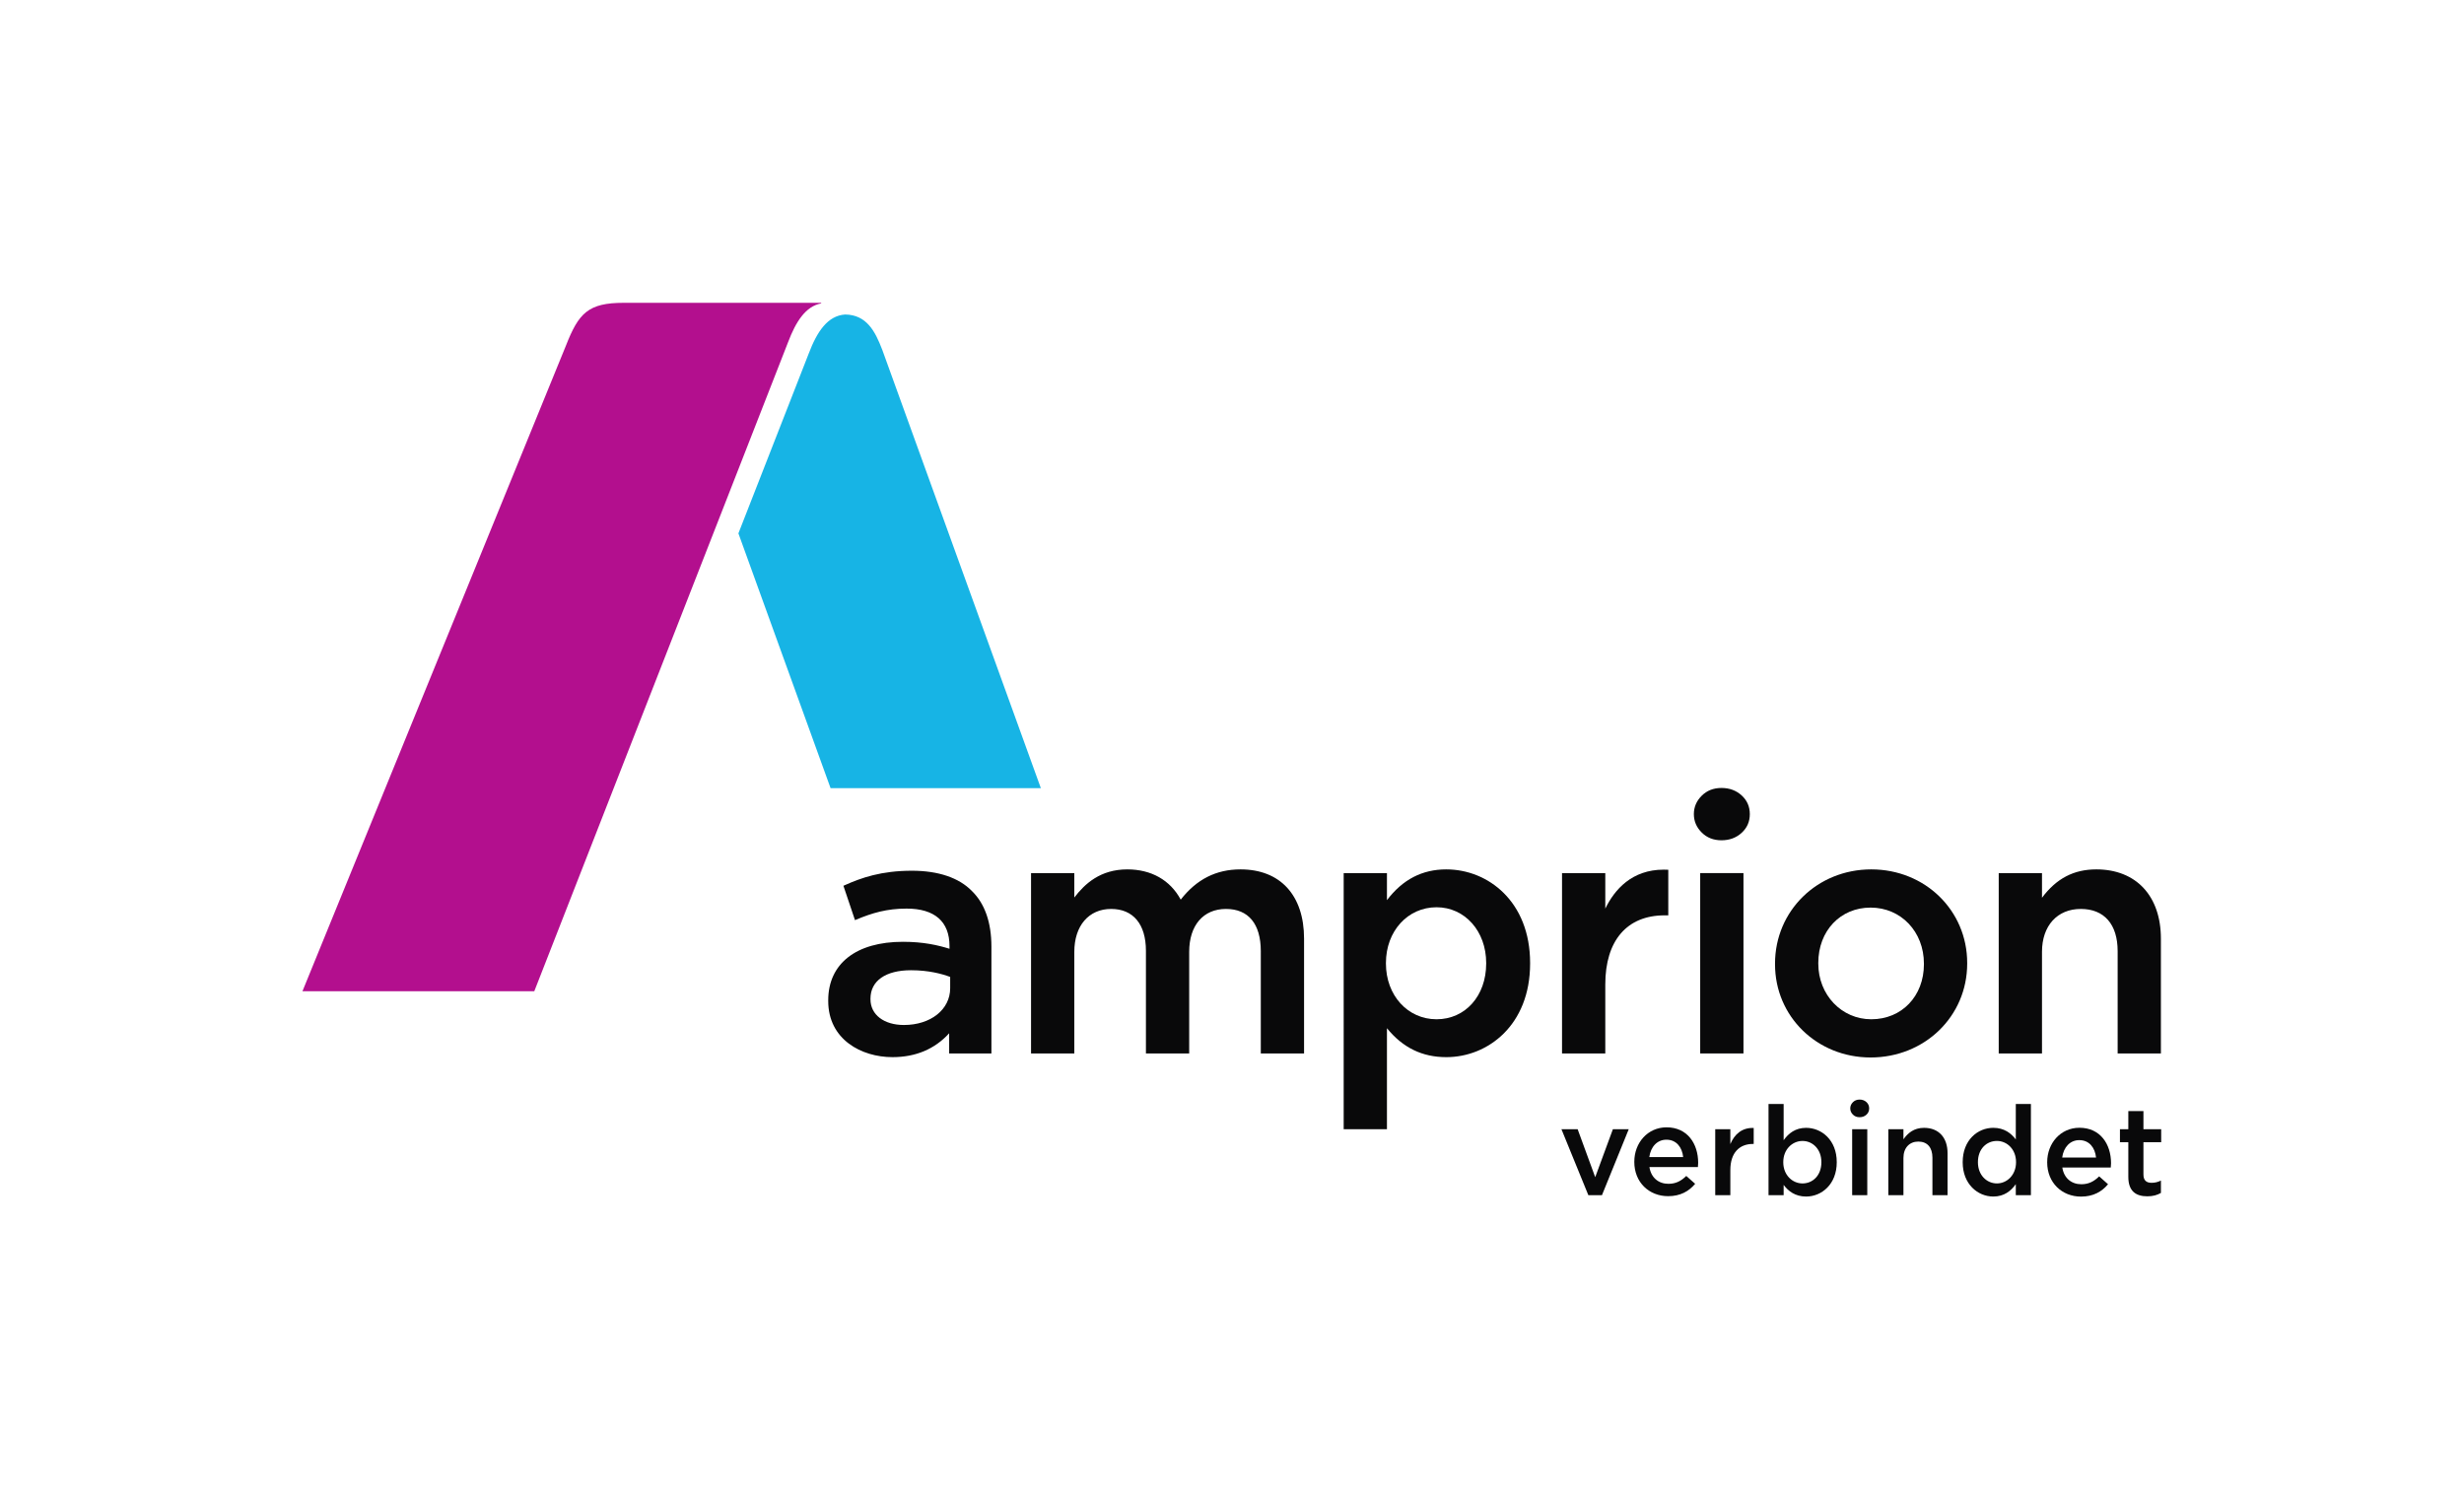 <?xml version="1.0" encoding="UTF-8" standalone="no"?>
<!-- Created with Inkscape (http://www.inkscape.org/) -->

<svg
   version="1.1"
   id="svg2"
   width="371.027"
   height="225.52"
   viewBox="0 0 371.027 225.52"
   sodipodi:docname="AMPRION_LOGO_CLAIM_RGB_P.svg"
   inkscape:version="1.2.2 (732a01da63, 2022-12-09)"
   xmlns:inkscape="http://www.inkscape.org/namespaces/inkscape"
   xmlns:sodipodi="http://sodipodi.sourceforge.net/DTD/sodipodi-0.dtd"
   xmlns="http://www.w3.org/2000/svg"
   xmlns:svg="http://www.w3.org/2000/svg">
  <defs
     id="defs6" />
  <sodipodi:namedview
     id="namedview4"
     pagecolor="#ffffff"
     bordercolor="#000000"
     borderopacity="0.25"
     inkscape:showpageshadow="2"
     inkscape:pageopacity="0.0"
     inkscape:pagecheckerboard="0"
     inkscape:deskcolor="#d1d1d1"
     showgrid="false"
     inkscape:zoom="3.6404752"
     inkscape:cx="185.41535"
     inkscape:cy="112.62266"
     inkscape:window-width="2880"
     inkscape:window-height="1526"
     inkscape:window-x="2869"
     inkscape:window-y="-11"
     inkscape:window-maximized="1"
     inkscape:current-layer="g10">
    <inkscape:page
       x="0"
       y="0"
       id="page8"
       width="371.027"
       height="225.52" />
  </sodipodi:namedview>
  <g
     id="g10"
     inkscape:groupmode="layer"
     inkscape:label="Page 1"
     transform="matrix(1.333,0,0,-1.333,0,225.52)">
    <g
       id="g12"
       transform="scale(0.1)">
      <path
         d="m 1922.25,751.375 c 5.87,-5.898 13.34,-8.828 22.37,-8.828 9.03,0 16.63,2.793 22.79,8.41 6.15,5.606 9.23,12.66 9.23,21.141 0,8.476 -3.08,15.535 -9.23,21.14 -6.16,5.614 -13.76,8.422 -22.79,8.422 -9.03,0 -16.5,-2.945 -22.37,-8.828 -5.9,-5.883 -8.82,-12.801 -8.82,-20.734 0,-7.938 2.92,-14.848 8.82,-20.723 v 0"
         style="fill:#09090a;fill-opacity:1;fill-rule:nonzero;stroke:none"
         id="path14" />
      <path
         d="m 1073.34,575.449 c 0,-24.09 -21.98,-41.578 -52.25,-41.578 -22.586,0 -37.774,11.66 -37.774,29.02 v 0.769 c 0,20.07 17.114,32.07 45.774,32.07 19.81,0 34.86,-4.031 44.25,-7.55 z m 24.49,109.832 c -14.57,14.957 -37.94,22.867 -67.61,22.867 -34.736,0 -57.197,-7.918 -76.298,-16.484 l -1.172,-0.523 13.066,-38.813 1.399,0.594 c 17.937,7.469 34.485,12.449 56.925,12.449 31.69,0 48.44,-14.652 48.44,-42.351 v -3.032 c -12.88,3.981 -29.2,7.871 -52.62,7.871 -52.835,0 -84.378,-24.718 -84.378,-66.109 v -0.762 c 0,-43.578 37.617,-63.437 72.568,-63.437 26.22,0 47.76,9.07 64.04,26.949 v -22.762 h 47.74 v 120.524 c 0,27.527 -7.44,48.738 -22.1,63.019"
         style="fill:#09090a;fill-opacity:1;fill-rule:nonzero;stroke:none"
         id="path16" />
      <path
         d="m 1401.29,709.672 c -27.49,0 -49.59,-11.18 -67.51,-34.172 -11.89,22.059 -33.23,34.172 -60.35,34.172 -30.46,0 -48,-16.293 -59.85,-31.774 v 27.59 h -48.88 v -203.75 h 48.88 v 114.813 c 0,29.418 16.32,48.429 41.58,48.429 24.98,0 39.31,-17.242 39.31,-47.289 V 501.738 h 48.87 v 114.813 c 0,29.879 15.93,48.429 41.58,48.429 25.35,0 39.31,-16.929 39.31,-47.671 V 501.738 h 48.87 v 129.653 c 0,49.007 -26.84,78.281 -71.81,78.281"
         style="fill:#09090a;fill-opacity:1;fill-rule:nonzero;stroke:none"
         id="path18" />
      <path
         d="m 1678.83,603.23 c 0,-36.441 -23.58,-62.89 -56.05,-62.89 -32.61,0 -57.19,27.031 -57.19,62.89 v 0.758 c 0,35.864 24.58,62.891 57.19,62.891 31.94,0 56.05,-27.027 56.05,-62.891 z m -45.02,106.442 c -27.27,0 -49.26,-11.383 -67.08,-34.774 v 30.59 h -48.87 V 416.129 h 48.87 V 530.25 c 17.83,-22 39.82,-32.699 67.08,-32.699 47.03,0 94.64,36.301 94.64,105.679 v 0.758 c 0,69.383 -47.61,105.684 -94.64,105.684"
         style="fill:#09090a;fill-opacity:1;fill-rule:nonzero;stroke:none"
         id="path20" />
      <path
         d="m 1879.36,709.375 c -35.97,0 -55.53,-22.535 -65.98,-44.016 v 40.129 h -48.87 v -203.75 h 48.87 v 77.903 c 0,49.64 24.45,78.109 67.08,78.109 h 4.08 v 51.484 l -1.36,0.059 c -1.28,0.051 -2.56,0.082 -3.82,0.082"
         style="fill:#09090a;fill-opacity:1;fill-rule:nonzero;stroke:none"
         id="path22" />
      <path
         d="m 1920.59,501.738 h 48.88 v 203.75 h -48.88 v -203.75"
         style="fill:#09090a;fill-opacity:1;fill-rule:nonzero;stroke:none"
         id="path24" />
      <path
         d="m 2368.06,709.672 c -25.43,0 -45.03,-10.199 -61.37,-32.043 v 27.859 h -48.88 v -203.75 h 48.88 v 114.813 c 0,29.418 17.22,48.429 43.86,48.429 26.44,0 41.6,-17.371 41.6,-47.671 V 501.738 h 48.86 v 129.653 c 0,48.289 -27.96,78.281 -72.95,78.281"
         style="fill:#09090a;fill-opacity:1;fill-rule:nonzero;stroke:none"
         id="path26" />
      <path
         d="m 1175.78,801.422 c 0,0 -177.803,491.648 -178.995,494.788 l -0.097,0.3 -0.235,0.54 c -7.93,20.77 -17.687,39.16 -41.738,39.48 -19.582,-1.29 -31.66,-18.91 -41.27,-44.38 L 834.129,1089.27 C 883.172,953.676 938.238,801.422 938.238,801.422 h 237.542"
         style="fill:#17b4e5;fill-opacity:1;fill-rule:nonzero;stroke:none"
         id="path28" />
      <path
         d="m 927.352,1349.73 c -0.012,0 -0.02,0 -0.039,0 0.007,0 0.007,0 0.007,0 H 912.242 704.645 c -40.27,0 -50.938,-11.56 -65.379,-48.43 L 341.656,572.031 h 261.895 l 286.621,733.079 c 8.937,23.69 20,40.63 37.258,43.92 0.175,0.04 0.281,0.14 0.281,0.34 0,0.2 -0.156,0.36 -0.359,0.36"
         style="fill:#b30f8e;fill-opacity:1;fill-rule:nonzero;stroke:none"
         id="path30" />
      <path
         d="m 2173.31,602.469 c 0,-36 -25,-62.129 -59.46,-62.129 -33.57,0 -59.86,27.621 -59.86,62.89 v 0.758 c 0,36.223 24.86,62.512 59.09,62.512 34.34,0 60.23,-27.199 60.23,-63.27 z m -59.46,107.203 c -60.97,0 -108.73,-46.762 -108.73,-106.442 v -0.761 c 0,-59.047 47.43,-105.289 107.96,-105.289 61.19,0 109.11,46.582 109.11,106.05 v 0.758 c 0,59.274 -47.59,105.684 -108.34,105.684"
         style="fill:#09090a;fill-opacity:1;fill-rule:nonzero;stroke:none"
         id="path32" />
      <path
         d="m 1901.35,384.672 c -1.13,11.008 -7.62,19.629 -18.92,19.629 -10.45,0 -17.78,-8.051 -19.33,-19.629 z m -55.19,-5.512 v 0.289 c 0,21.321 15.11,38.821 36.42,38.821 23.71,0 35.71,-18.641 35.71,-40.079 0,-1.562 -0.16,-3.113 -0.28,-4.8 h -54.77 c 1.84,-12.141 10.44,-18.922 21.45,-18.922 8.33,0 14.25,3.101 20.18,8.89 l 10.02,-8.89 c -7.05,-8.457 -16.79,-13.969 -30.49,-13.969 -21.59,0 -38.24,15.66 -38.24,38.66"
         style="fill:#09090a;fill-opacity:1;fill-rule:nonzero;stroke:none"
         id="path34" />
      <path
         d="m 1937.57,416.129 h 17.07 V 399.34 c 4.65,11.148 13.27,18.769 26.39,18.211 v -18.063 h -0.98 c -14.96,0 -25.41,-9.738 -25.41,-29.5 v -28.367 h -17.07 v 74.508"
         style="fill:#09090a;fill-opacity:1;fill-rule:nonzero;stroke:none"
         id="path36" />
      <path
         d="m 2057.48,378.738 v 0.293 c 0,14.391 -9.74,23.84 -21.32,23.84 -11.57,0 -21.73,-9.59 -21.73,-23.84 v -0.293 c 0,-14.25 10.16,-23.847 21.73,-23.847 11.72,0 21.32,9.179 21.32,23.847 z m -42.63,-25.547 v -11.57 h -17.08 V 444.66 h 17.08 v -40.941 c 5.51,7.761 13.26,13.972 25.4,13.972 17.51,0 34.59,-13.832 34.59,-38.66 v -0.293 c 0,-24.687 -16.94,-38.66 -34.59,-38.66 -12.42,0 -20.17,6.192 -25.4,13.113"
         style="fill:#09090a;fill-opacity:1;fill-rule:nonzero;stroke:none"
         id="path38" />
      <path
         d="m 2100.64,429.691 c -3.09,0 -5.55,0.969 -7.55,2.969 -1.99,1.981 -2.99,4.32 -2.99,7 0,2.66 1,5.012 2.99,6.981 1.98,1.98 4.51,2.988 7.55,2.988 3.06,0 5.66,-0.949 7.72,-2.84 2.06,-1.879 3.11,-4.277 3.11,-7.129 0,-2.859 -1.05,-5.262 -3.11,-7.14 -2.06,-1.879 -4.66,-2.829 -7.72,-2.829"
         style="fill:#09090a;fill-opacity:1;fill-rule:nonzero;stroke:none"
         id="path40" />
      <path
         d="m 2092.25,416.141 h 17.07 v -74.52 h -17.07 v 74.52"
         style="fill:#09090a;fill-opacity:1;fill-rule:nonzero;stroke:none"
         id="path42" />
      <path
         d="m 2133.1,416.141 h 17.08 v -11.422 c 4.8,6.91 11.72,12.972 23.28,12.972 16.8,0 26.54,-11.293 26.54,-28.5 v -47.57 h -17.08 v 42.34 c 0,11.578 -5.77,18.211 -15.95,18.211 -9.87,0 -16.79,-6.922 -16.79,-18.492 v -42.059 h -17.08 v 74.52"
         style="fill:#09090a;fill-opacity:1;fill-rule:nonzero;stroke:none"
         id="path44" />
      <path
         d="m 2277.37,378.75 v 0.289 c 0,14.391 -10.17,23.852 -21.59,23.852 -11.72,0 -21.46,-9.039 -21.46,-23.852 v -0.289 c 0,-14.398 9.89,-23.852 21.46,-23.852 11.42,0 21.59,9.602 21.59,23.852 z m -60.26,0 v 0.289 c 0,24.699 16.79,38.672 34.57,38.672 12.28,0 20.05,-6.07 25.42,-13.129 v 40.09 h 17.07 V 341.641 h -17.07 v 12.418 c -5.51,-7.77 -13.28,-13.969 -25.42,-13.969 -17.49,0 -34.57,13.969 -34.57,38.66"
         style="fill:#09090a;fill-opacity:1;fill-rule:nonzero;stroke:none"
         id="path46" />
      <path
         d="m 2367.74,384.18 c -1.12,11.011 -7.62,19.629 -18.91,19.629 -10.44,0 -17.79,-8.039 -19.33,-19.629 z m -55.18,-5.5 v 0.281 c 0,21.32 15.1,38.82 36.41,38.82 23.71,0 35.72,-18.64 35.72,-40.082 0,-1.558 -0.15,-3.109 -0.29,-4.801 h -54.76 c 1.84,-12.136 10.44,-18.918 21.45,-18.918 8.33,0 14.26,3.102 20.19,8.899 l 10.02,-8.899 c -7.05,-8.46 -16.8,-13.968 -30.49,-13.968 -21.59,0 -38.25,15.66 -38.25,38.668"
         style="fill:#09090a;fill-opacity:1;fill-rule:nonzero;stroke:none"
         id="path48" />
      <path
         d="m 2404.21,362.219 v 39.23 h -9.46 v 14.68 h 9.46 v 20.473 h 17.08 v -20.473 h 20.04 v -14.68 h -20.04 V 364.91 c 0,-6.64 3.39,-9.32 9.18,-9.32 3.8,0 7.18,0.851 10.57,2.539 v -13.981 c -4.23,-2.398 -8.89,-3.808 -15.38,-3.808 -12.56,0 -21.45,5.512 -21.45,21.879"
         style="fill:#09090a;fill-opacity:1;fill-rule:nonzero;stroke:none"
         id="path50" />
      <path
         d="m 1821.96,416.129 -19.97,-54.18 -19.83,54.18 h -18.31 l 30.39,-74.5 h 15.38 l 30.25,74.5 h -17.91"
         style="fill:#09090a;fill-opacity:1;fill-rule:nonzero;stroke:none"
         id="path52" />
    </g>
  </g>
</svg>
